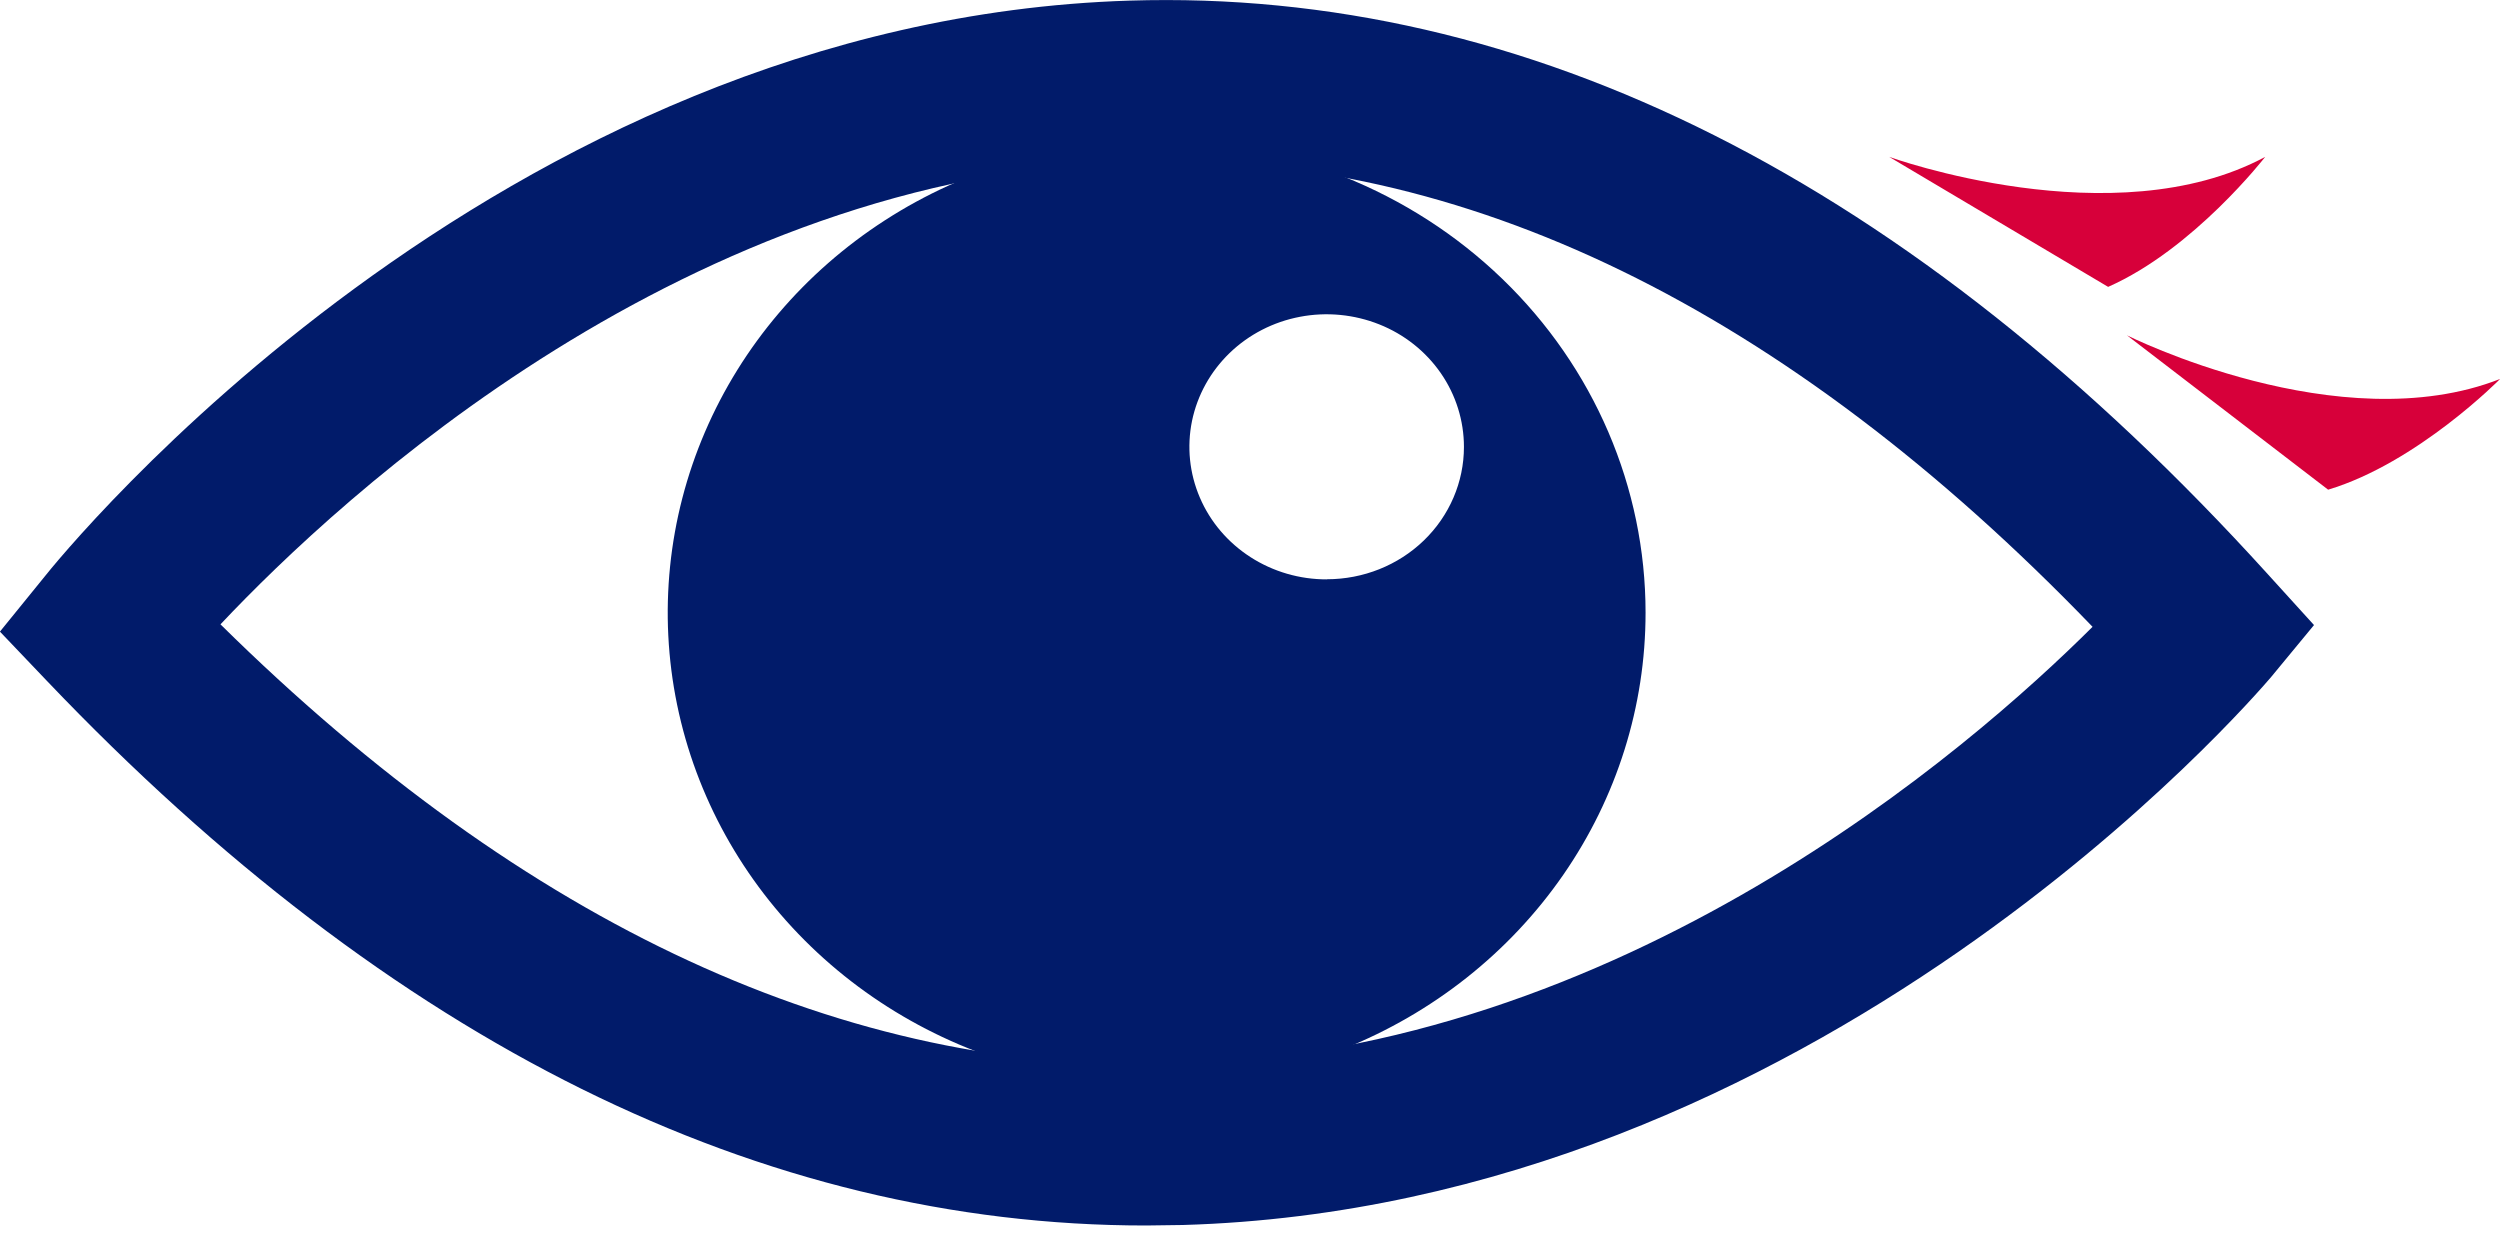 <svg fill="none" height="20" viewBox="0 0 40 20" width="40" xmlns="http://www.w3.org/2000/svg" xmlns:xlink="http://www.w3.org/1999/xlink"><clipPath id="a"><path d="m0 0h40v19.608h-40z"/></clipPath><g clip-path="url(#a)"><path d="m18.506 2.251c-1.547 0-3.06.443-4.346 1.273-1.286.83-2.289 2.009-2.881 3.389s-.747 2.899-.445 4.364c.302 1.465 1.047 2.811 2.141 3.867 1.094 1.056 2.488 1.776 4.005 2.067 1.518.291 3.09.142 4.52-.43 1.429-.572 2.651-1.54 3.511-2.782.86-1.242 1.318-2.702 1.318-4.196 0-2.003-.824-3.924-2.291-5.34-1.467-1.416-3.457-2.212-5.532-2.212zm2.724 7.019c-.435.001-.86-.123-1.222-.356s-.644-.564-.81-.952c-.167-.388-.21-.814-.126-1.226.085-.412.294-.79.601-1.087.307-.297.699-.499 1.125-.58.426-.082.868-.039 1.27.121s.745.433.986.782c.241.349.369.76.369 1.179 0 .561-.231 1.1-.642 1.497-.411.397-.969.62-1.551.62z" fill="#011b6a"/><path d="m18.335 19.608c-6.155 0-12.066-2.926-17.578-8.707l-.758-.795.695-.856c.288-.366 7.211-8.922 17.376-9.24 6.367-.201 12.511 2.885 18.214 9.176l.74.815-.695.842c-.292.336-7.256 8.462-17.404 8.757zm-14.808-9.619c4.886 4.821 10.019 7.194 15.274 7.046 7.152-.201 12.716-5.05 14.68-7.006-4.918-5.103-10.078-7.606-15.315-7.452-7.159.215-12.709 5.365-14.638 7.412z" fill="#011b6a"/><g fill="#d7003a"><path d="m30.227 2.51s3.593 1.302 6.016 0c0 0-1.143 1.476-2.513 2.08z"/><path d="m34.031 5.365s3.402 1.708 5.971.698c0 0-1.321 1.342-2.752 1.772z"/></g></g></svg>